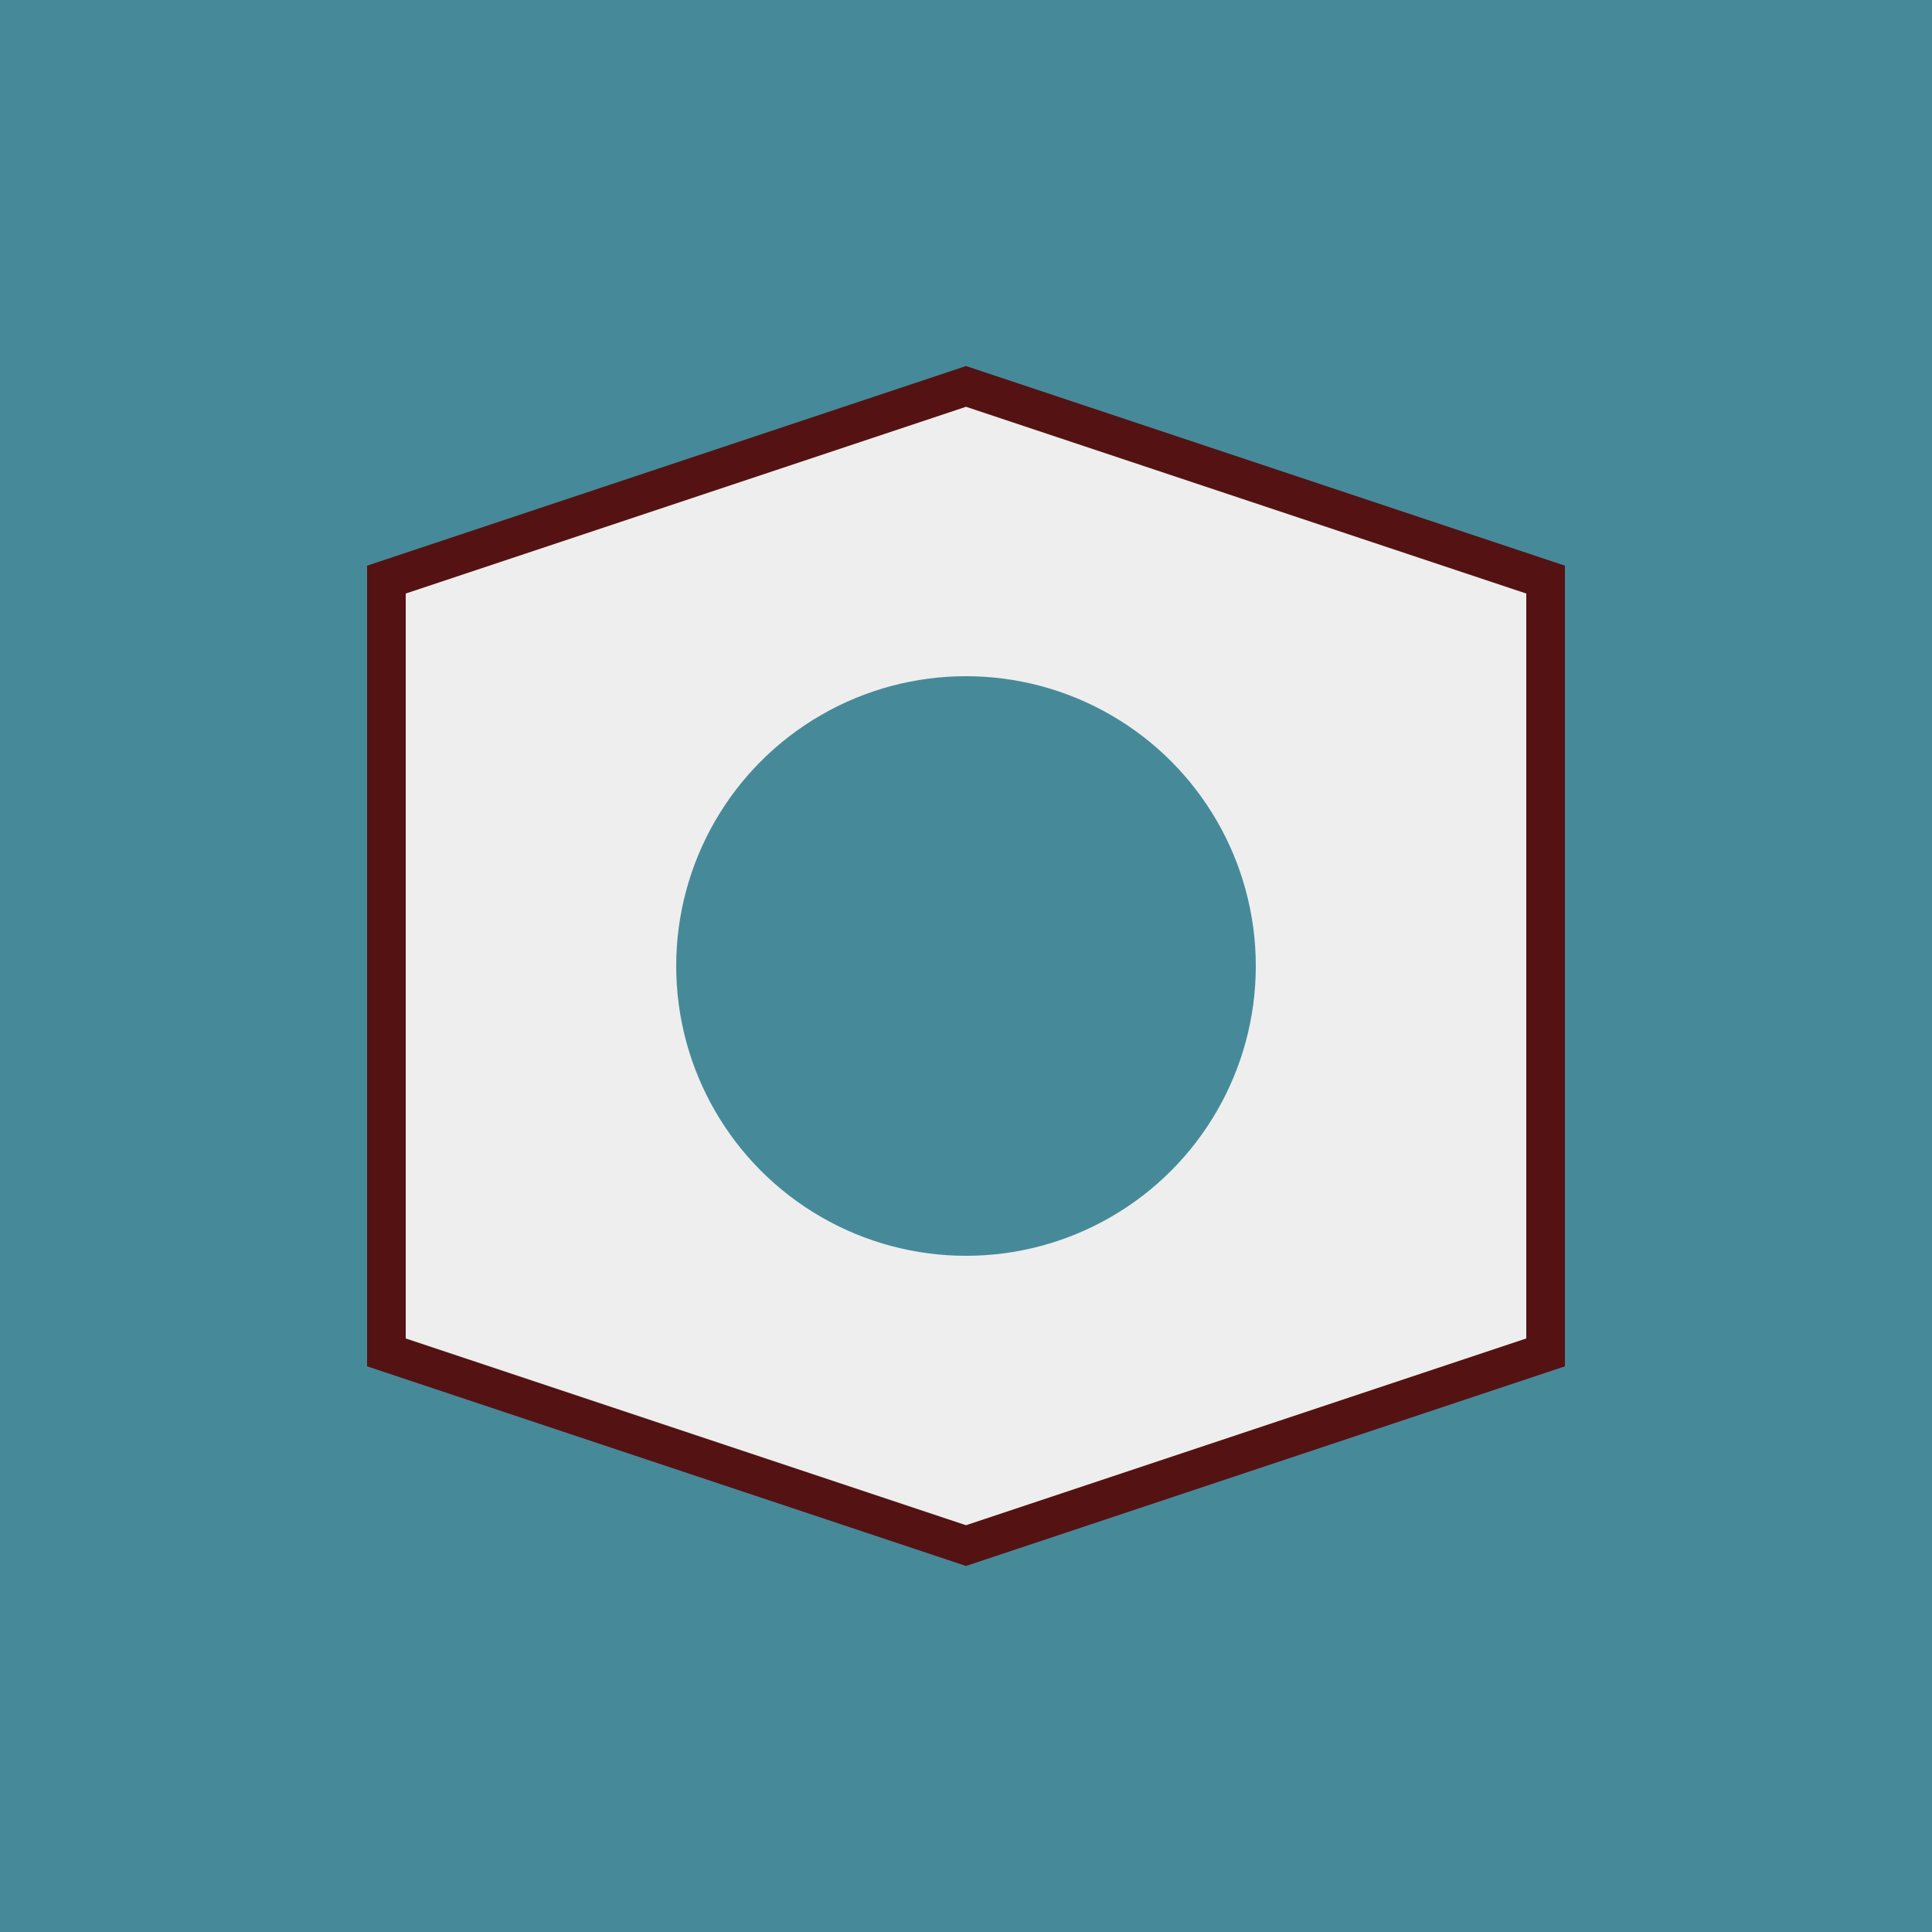 <svg xmlns="http://www.w3.org/2000/svg" viewBox="0 0 100 100">
  <rect width="100" height="100" fill="#468A9A"/>
  <path d="M20 30 L50 20 L80 30 L80 70 L50 80 L20 70 Z" fill="#EEEEEE" stroke="#541212" stroke-width="2"/>
  <circle cx="50" cy="50" r="15" fill="#468A9A"/>
</svg>

